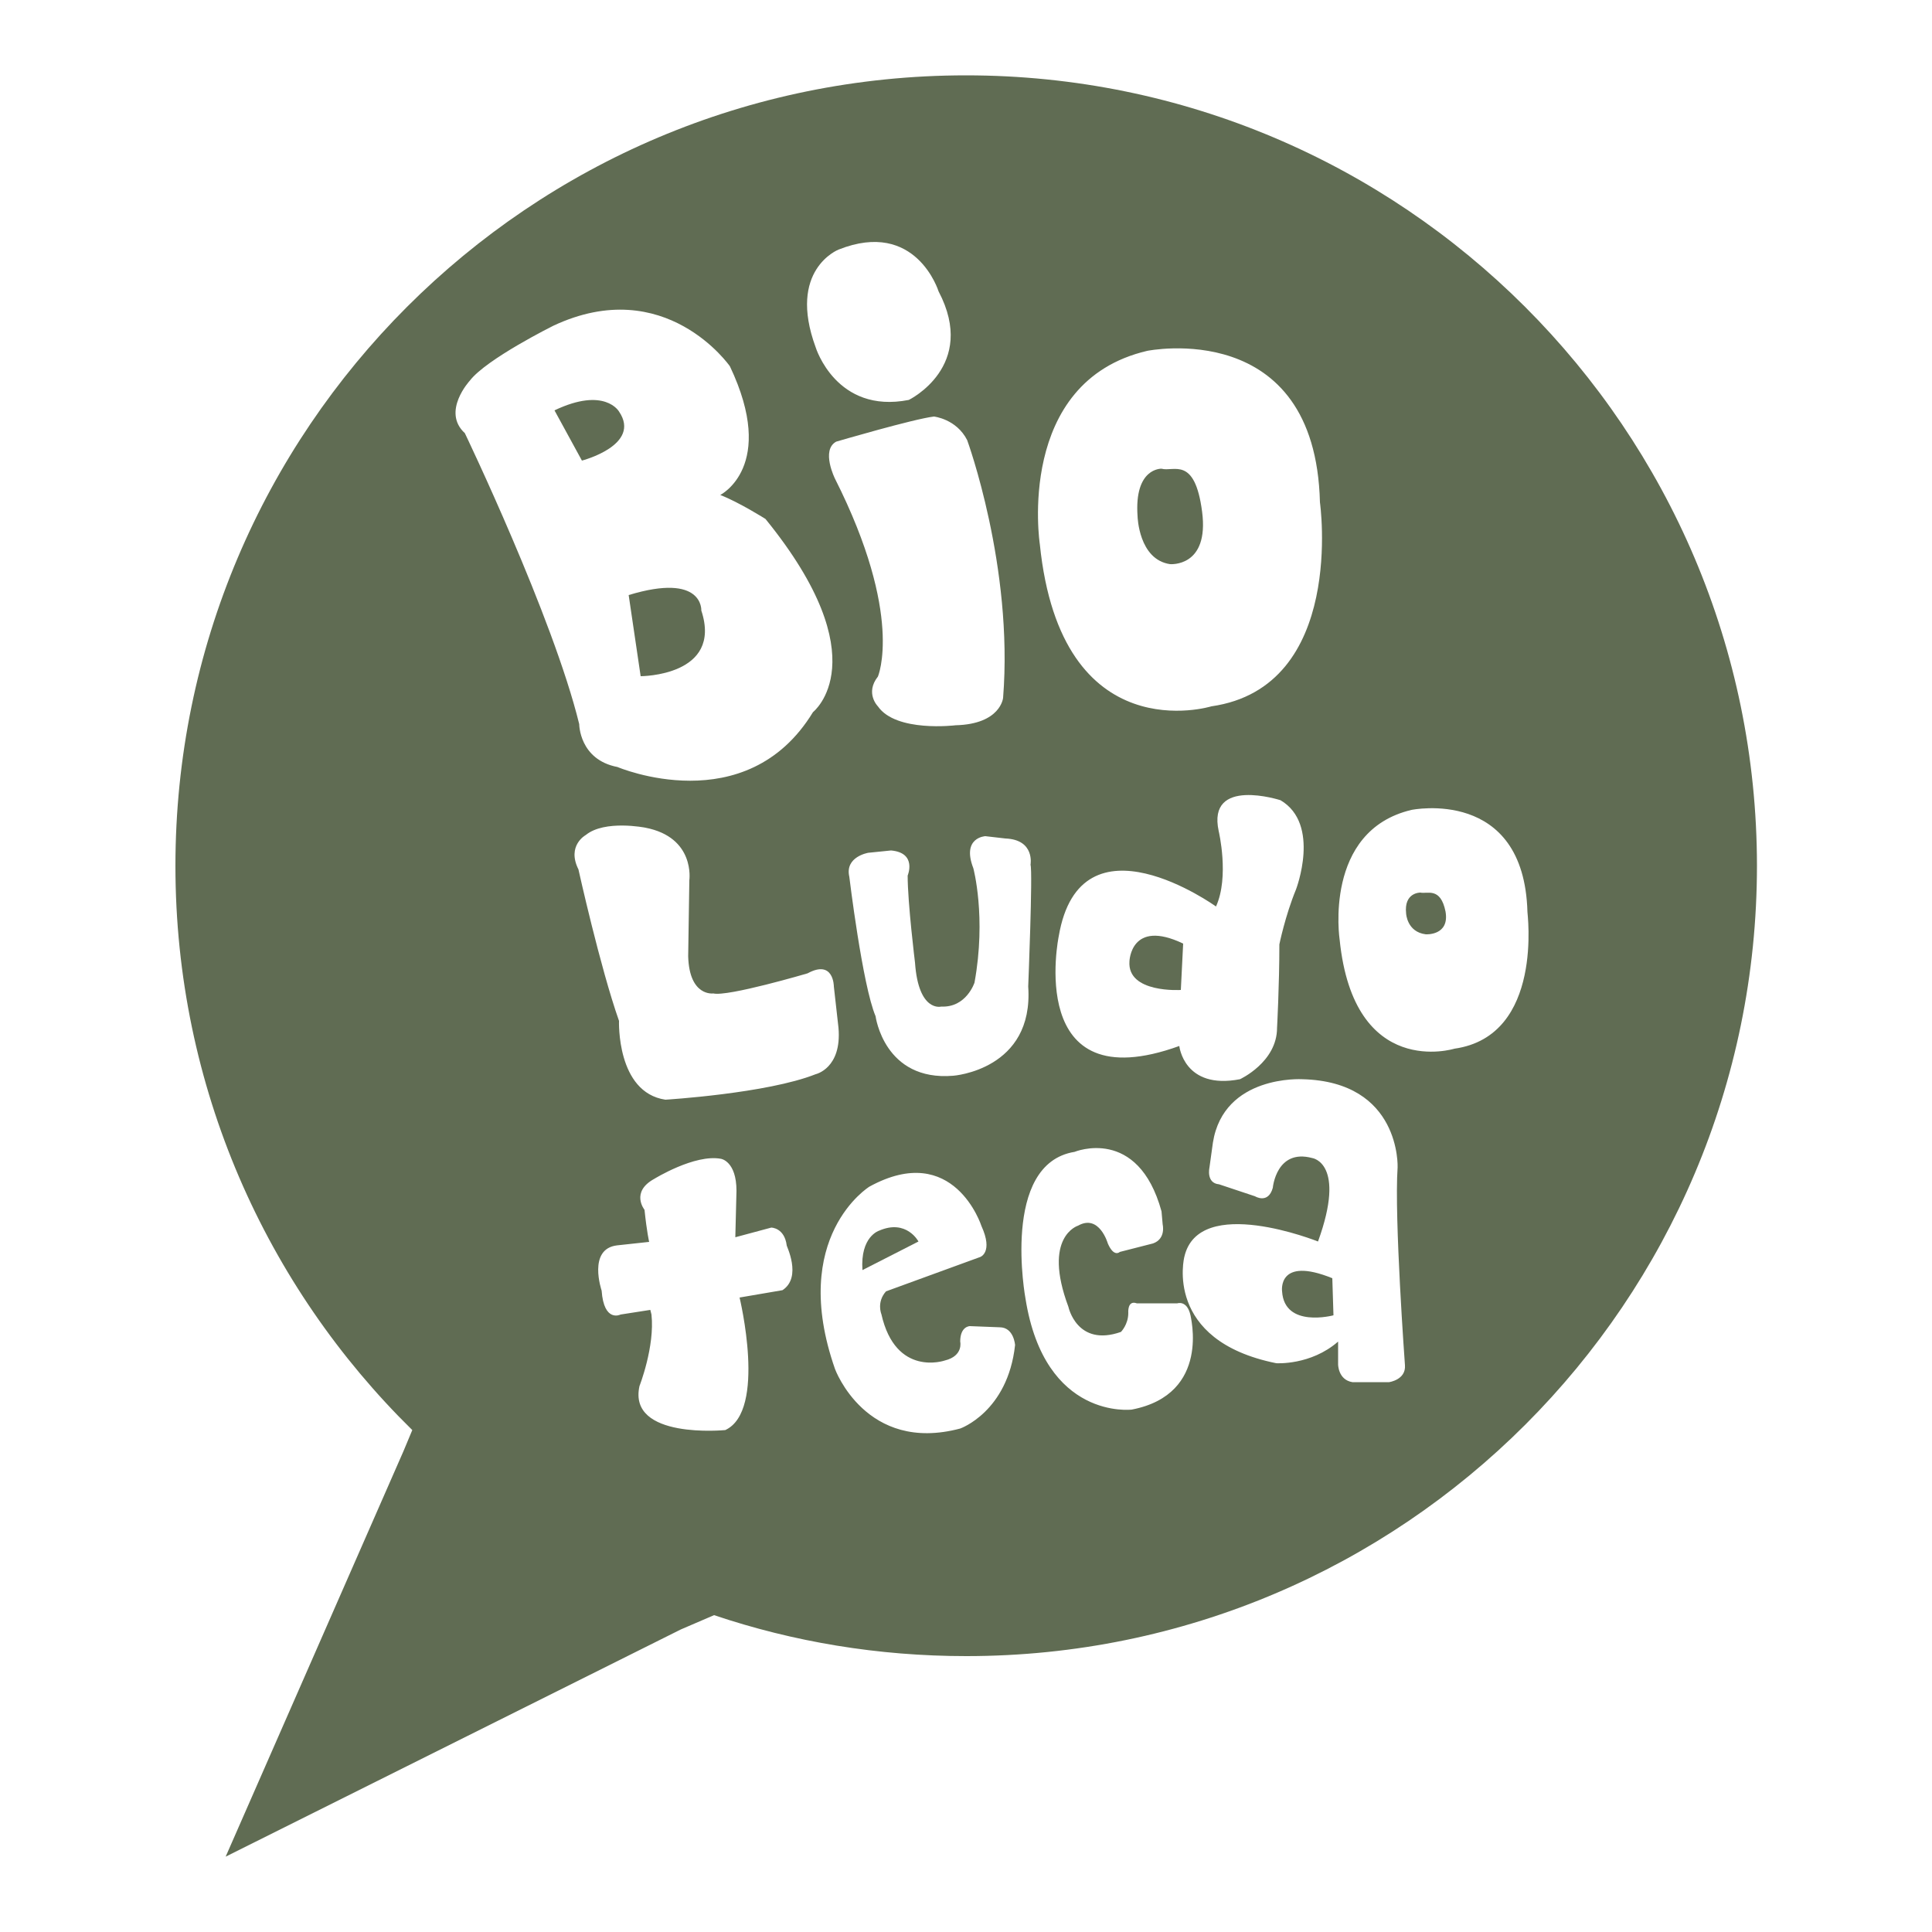<?xml version="1.0" encoding="UTF-8"?>
<!-- Generator: Adobe Illustrator 26.4.1, SVG Export Plug-In . SVG Version: 6.00 Build 0)  -->
<svg xmlns="http://www.w3.org/2000/svg" xmlns:xlink="http://www.w3.org/1999/xlink" version="1.1" id="Layer_1" x="0px" y="0px" viewBox="0 0 500 500" style="enable-background:new 0 0 500 500;" xml:space="preserve">
<style type="text/css">
	.st0{fill:#606C53;}
</style>
<g>
	<g>
		<g>
			<path class="st0" d="M250,19.5c-113,0-204.6,91.6-204.6,204.6c0,57.2,23.5,108.9,61.3,146l-2.3,5.5L58.4,480.5l117.8-58.8     l8.6-3.7c20.5,6.9,42.4,10.6,65.3,10.6c113,0,204.6-91.6,204.6-204.6C454.6,111.1,363,19.5,250,19.5z M296.9,90.8     c0,0,43.5-8.9,44.7,39.2c0,0,6.8,47.8-28.1,52.8c0,0-38.9,12-44.4-42C269.1,140.8,262.7,98.8,296.9,90.8z M315.4,215.1     c-3.1-14.2,16-8,16-8c10.5,6.2,4,23.1,4,23.1c-2.8,6.8-4.3,14.2-4.3,14.2c0,10.5-0.6,21.6-0.6,21.6c0,8.9-9.6,13.3-9.6,13.3     c-14.5,2.8-15.7-8.6-15.7-8.6c-40.1,14.5-31.2-28.4-31.2-28.4c5.6-33,40.7-7.7,40.7-7.7C318.2,226.9,315.4,215.1,315.4,215.1z      M266.7,223.8c0.6,1.9-0.6,31.5-0.6,31.5c1.5,21.6-19.4,23.1-19.4,23.1c-17.9,1.5-20.1-15.4-20.1-15.4c-3.4-8-6.8-36.1-6.8-36.1     c-1.2-5.2,4.9-6.2,4.9-6.2l5.9-0.6c6.8,0.6,4.3,6.5,4.3,6.5c0,7.1,1.9,22.5,1.9,22.5c0.9,13,6.8,11.4,6.8,11.4     c6.5,0.3,8.6-6.2,8.6-6.2c3.1-17-0.3-29.6-0.3-29.6c-3.1-8,3.1-8.3,3.1-8.3l5.2,0.6C267.9,217.3,266.7,223.8,266.7,223.8z      M250.3,113.9c0,0,12,32.7,9.3,66.7c0,0-0.6,6.8-12.3,7.1c0,0-15.4,1.9-20.1-4.9c0,0-3.4-3.4,0-7.7c0,0,6.8-15.7-11.1-51.2     c0,0-3.7-7.4,0.3-9.6c0,0,20.1-5.9,25.3-6.5C241.7,107.8,247.5,108.4,250.3,113.9z M217,64.6c20.1-8,25.9,10.8,25.9,10.8     c10.2,19.4-7.7,28.1-7.7,28.1c-18.8,3.7-24.1-13.6-24.1-13.6C203.7,69.8,217,64.6,217,64.6z M121.6,98.5     c4.3-5.6,21.6-14.2,21.6-14.2c29-13.6,45.7,10.5,45.7,10.5c12.3,25.9-2.5,33.3-2.5,33.3c4.9,1.9,11.7,6.2,11.7,6.2     c29.6,36.4,12.3,50,12.3,50c-17.3,28.4-50.6,14.2-50.6,14.2c-9.9-1.9-9.9-11.1-9.9-11.1c-6.8-27.8-29.6-75.3-29.6-75.3     C114.2,106.5,121.6,98.5,121.6,98.5z M202.5,333.9l-11.1,1.9c0,0,7.1,29.3-3.7,34.3c0,0-25.3,2.5-22.2-11.4c0,0,4-10.2,3.1-18.5     l-0.3-1.2l-7.7,1.2c0,0-4.3,2.2-4.9-6.2c0,0-3.7-10.8,4-11.7l8.3-0.9c0,0-0.6-2.5-1.2-8.3c0,0-3.7-4.6,2.5-8     c0,0,10.5-6.5,17.3-5.2c0,0,4,0.6,4,8.3l-0.3,12l9.3-2.5c0,0,3.4,0,4,4.6C203.4,322.2,207.7,330.5,202.5,333.9z M172.2,284.6     c-12.7-1.9-12-20.4-12-20.4c-4.9-13.9-10.5-39.2-10.5-39.2c-3.1-6.2,1.9-8.9,1.9-8.9c4.9-4,15.4-1.9,15.4-1.9     c13,2.5,11.4,13.6,11.4,13.6l-0.3,19.7c0.3,10.5,6.5,9.6,6.5,9.6c3.7,0.9,24.4-5.2,24.4-5.2c6.8-3.7,6.8,3.4,6.8,3.4L217,266     c0.9,10.5-5.9,12-5.9,12C198.5,283,172.2,284.6,172.2,284.6z M248.5,369.7c-24.4,6.5-32.4-15.4-32.4-15.4     c-12-34.3,8.9-47.2,8.9-47.2c21.9-12,29,10.2,29,10.2c3.1,6.8-0.3,8-0.3,8l-24.4,8.9c-2.5,2.8-1.2,5.9-1.2,5.9     c3.7,16.4,16.4,12,16.4,12c4.9-1.2,4-4.9,4-4.9c0-4,2.5-4,2.5-4l7.7,0.3c3.7,0,4,4.6,4,4.6C260.8,365.4,248.5,369.7,248.5,369.7z      M292.9,364.8c0,0-22.5,2.8-27.5-28.7c0,0-6.5-34.9,12.7-38c0,0,16.4-6.8,22.5,15.4l0.3,3.4c0,0,0.9,3.7-2.5,4.9l-8.6,2.2     c0,0-1.5,1.5-3.1-2.2c0,0-2.2-7.7-7.7-4.6c0,0-9.3,2.8-2.5,21c0,0,2.2,10.5,13.6,6.5c0,0,1.9-1.9,1.9-4.9c0,0-0.3-3.4,2.2-2.5     h10.5c0,0,2.5-0.9,3.4,3.1C308,340.4,313.6,360.8,292.9,364.8z M359.5,357.7H350c-3.7-0.6-3.7-4.6-3.7-4.6v-5.9     c-7.1,6.2-16,5.6-16,5.6c-29.3-5.9-23.8-27.5-23.8-27.5c3.7-16.4,34.6-4,34.6-4c7.4-20.4-1.5-21.6-1.5-21.6     c-9.3-2.5-10.2,7.7-10.2,7.7c-1.2,4.3-4.6,2.2-4.6,2.2l-9.3-3.1c-3.4-0.3-2.5-4.3-2.5-4.3l0.9-6.5c2.8-17.6,23.1-16.4,23.1-16.4     c25.6,0.6,24.7,22.8,24.7,22.8c-0.9,13,1.9,51.2,1.9,51.2C363.9,357.1,359.5,357.7,359.5,357.7z M376.4,271.4     c0,0-26,8.1-29.7-28.2c0,0-4.3-28.2,18.6-33.6c0,0,29.1-6,30,26.4C395.2,235.9,399.7,268.1,376.4,271.4z"></path>
			<path class="st0" d="M160.2,106.5c0,0-3.7-6.5-16.7-0.3l7.1,13C150.6,119.2,166.1,115.2,160.2,106.5z"></path>
			<path class="st0" d="M181.5,158c0,0,0.6-9.9-18.8-4l3.1,21C165.8,175,187.1,175,181.5,158z"></path>
			<path class="st0" d="M302.8,146c0,0,10.2,0.9,8.3-13.6c-1.9-14.5-7.4-10.2-10.5-11.1c0,0-7.1-0.3-6.2,12.3     C294.4,133.7,294.7,144.8,302.8,146z"></path>
			<path class="st0" d="M292.3,248.8c-0.6,8.3,13.3,7.4,13.3,7.4l0.6-12C292.6,237.7,292.3,248.8,292.3,248.8z"></path>
			<path class="st0" d="M367.6,231c0,0-4.3-0.1-3.7,5.4c0,0,0.2,4.8,5.1,5.4c0,0,6.2,0.4,5.1-5.9C372.8,229.5,369.4,231.4,367.6,231     z"></path>
			<path class="st0" d="M227.5,318.5c0,0-4.9,1.5-4.3,10.2l14.5-7.4C237.7,321.3,234.6,315.4,227.5,318.5z"></path>
			<path class="st0" d="M331.8,334.2c0.6,9.6,13.3,6.2,13.3,6.2l-0.3-9.6C330.5,325,331.8,334.2,331.8,334.2z"></path>
		</g>
	</g>
</g>
</svg>
